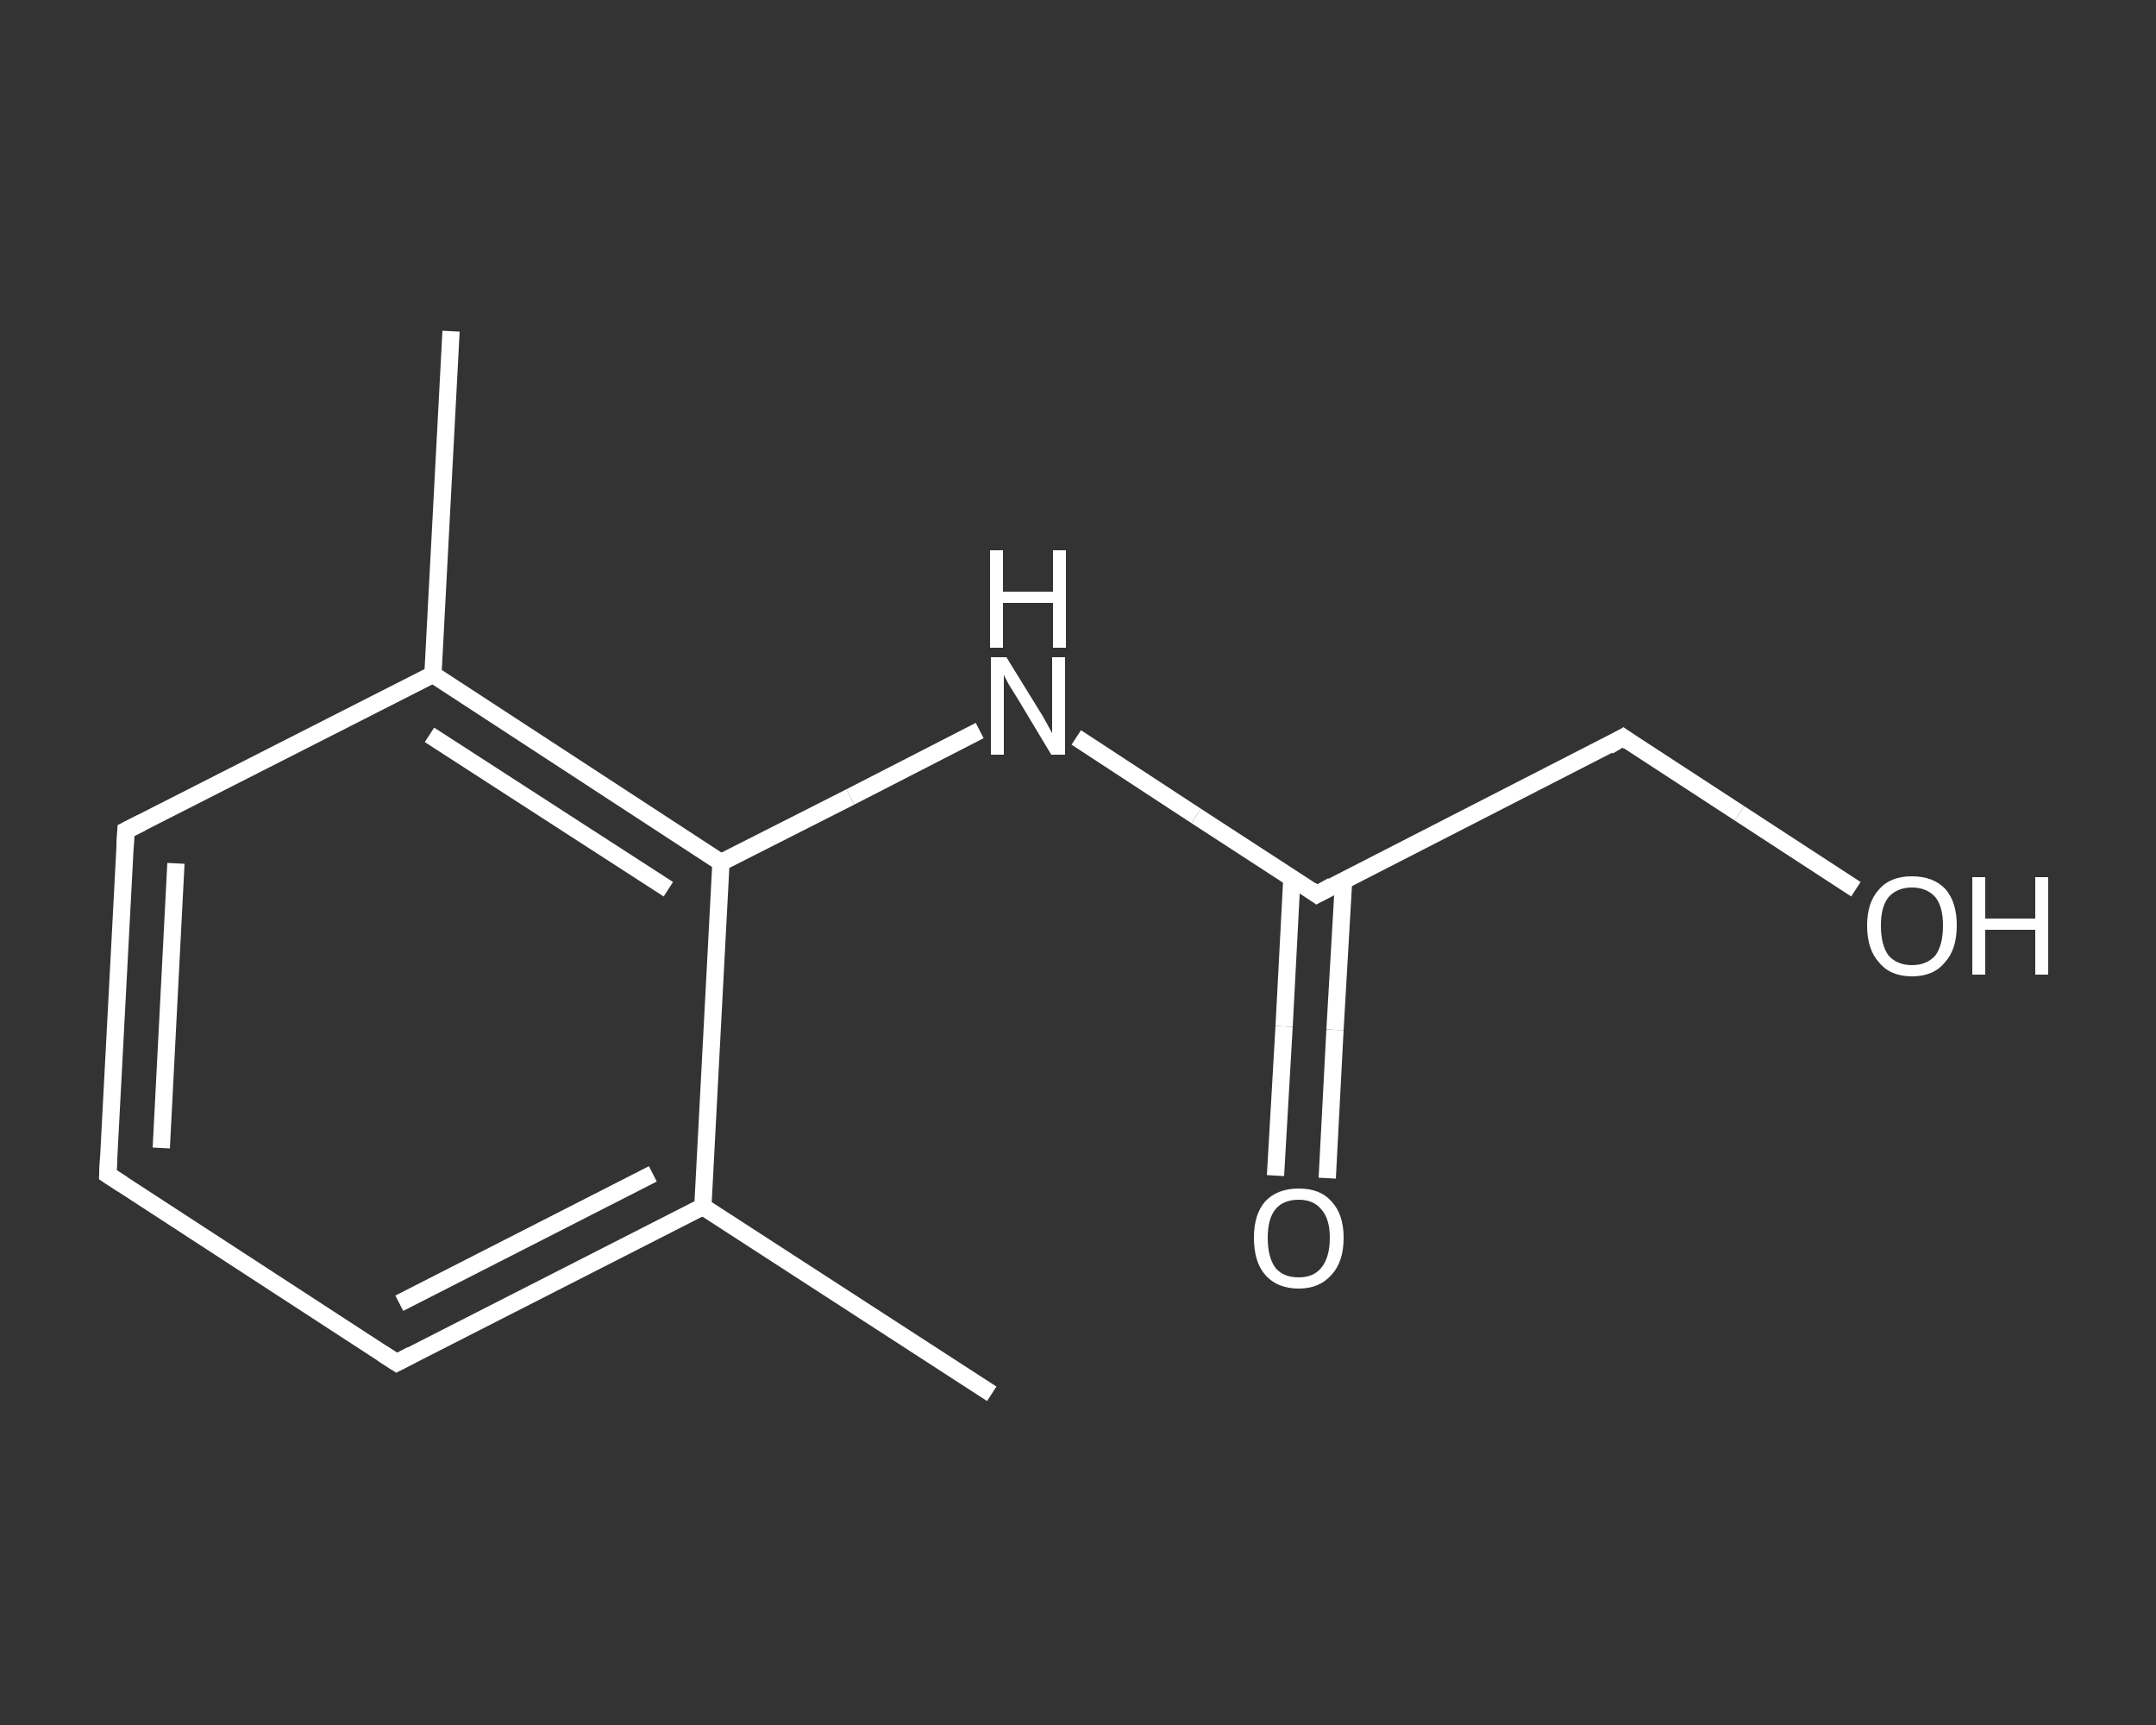 <?xml version='1.0' encoding='iso-8859-1'?>
<svg version='1.1' baseProfile='full'
              xmlns='http://www.w3.org/2000/svg'
                      xmlns:rdkit='http://www.rdkit.org/xml'
                      xmlns:xlink='http://www.w3.org/1999/xlink'
                  xml:space='preserve'
width='250px' height='200px' viewBox='0 0 250 200'>
<rect x="0" y="0" width="250" height="200" fill="#333333" stroke="none"/>
<!-- END OF HEADER -->
<rect style='opacity:1.0;fill:transparent;stroke:none' width='250.0' height='200.0' x='0.0' y='0.0'> </rect>
<path class='bond-0 atom-0 atom-1' d='M 115.0,161.6 L 81.5,139.9' style='fill:none;fill-rule:evenodd;stroke:#FFFFFF;stroke-width:2.0px;stroke-linecap:butt;stroke-linejoin:miter;stroke-opacity:1' />
<path class='bond-1 atom-1 atom-2' d='M 81.5,139.9 L 46.0,158.0' style='fill:none;fill-rule:evenodd;stroke:#FFFFFF;stroke-width:2.0px;stroke-linecap:butt;stroke-linejoin:miter;stroke-opacity:1' />
<path class='bond-1 atom-1 atom-2' d='M 75.7,136.1 L 46.3,151.1' style='fill:none;fill-rule:evenodd;stroke:#FFFFFF;stroke-width:2.0px;stroke-linecap:butt;stroke-linejoin:miter;stroke-opacity:1' />
<path class='bond-2 atom-2 atom-3' d='M 46.0,158.0 L 12.5,136.2' style='fill:none;fill-rule:evenodd;stroke:#FFFFFF;stroke-width:2.0px;stroke-linecap:butt;stroke-linejoin:miter;stroke-opacity:1' />
<path class='bond-3 atom-3 atom-4' d='M 12.5,136.2 L 14.6,96.3' style='fill:none;fill-rule:evenodd;stroke:#FFFFFF;stroke-width:2.0px;stroke-linecap:butt;stroke-linejoin:miter;stroke-opacity:1' />
<path class='bond-3 atom-3 atom-4' d='M 18.7,133.1 L 20.4,100.1' style='fill:none;fill-rule:evenodd;stroke:#FFFFFF;stroke-width:2.0px;stroke-linecap:butt;stroke-linejoin:miter;stroke-opacity:1' />
<path class='bond-4 atom-4 atom-5' d='M 14.6,96.3 L 50.2,78.2' style='fill:none;fill-rule:evenodd;stroke:#FFFFFF;stroke-width:2.0px;stroke-linecap:butt;stroke-linejoin:miter;stroke-opacity:1' />
<path class='bond-5 atom-5 atom-6' d='M 50.2,78.2 L 52.3,38.4' style='fill:none;fill-rule:evenodd;stroke:#FFFFFF;stroke-width:2.0px;stroke-linecap:butt;stroke-linejoin:miter;stroke-opacity:1' />
<path class='bond-6 atom-5 atom-7' d='M 50.2,78.2 L 83.6,100.0' style='fill:none;fill-rule:evenodd;stroke:#FFFFFF;stroke-width:2.0px;stroke-linecap:butt;stroke-linejoin:miter;stroke-opacity:1' />
<path class='bond-6 atom-5 atom-7' d='M 49.8,85.2 L 77.5,103.1' style='fill:none;fill-rule:evenodd;stroke:#FFFFFF;stroke-width:2.0px;stroke-linecap:butt;stroke-linejoin:miter;stroke-opacity:1' />
<path class='bond-7 atom-7 atom-8' d='M 83.6,100.0 L 98.6,92.4' style='fill:none;fill-rule:evenodd;stroke:#FFFFFF;stroke-width:2.0px;stroke-linecap:butt;stroke-linejoin:miter;stroke-opacity:1' />
<path class='bond-7 atom-7 atom-8' d='M 98.6,92.4 L 113.6,84.7' style='fill:none;fill-rule:evenodd;stroke:#FFFFFF;stroke-width:2.0px;stroke-linecap:butt;stroke-linejoin:miter;stroke-opacity:1' />
<path class='bond-8 atom-8 atom-9' d='M 124.8,85.5 L 138.7,94.6' style='fill:none;fill-rule:evenodd;stroke:#FFFFFF;stroke-width:2.0px;stroke-linecap:butt;stroke-linejoin:miter;stroke-opacity:1' />
<path class='bond-8 atom-8 atom-9' d='M 138.7,94.6 L 152.7,103.7' style='fill:none;fill-rule:evenodd;stroke:#FFFFFF;stroke-width:2.0px;stroke-linecap:butt;stroke-linejoin:miter;stroke-opacity:1' />
<path class='bond-9 atom-9 atom-10' d='M 149.8,101.8 L 148.9,119.0' style='fill:none;fill-rule:evenodd;stroke:#FFFFFF;stroke-width:2.0px;stroke-linecap:butt;stroke-linejoin:miter;stroke-opacity:1' />
<path class='bond-9 atom-9 atom-10' d='M 148.9,119.0 L 147.9,136.3' style='fill:none;fill-rule:evenodd;stroke:#FFFFFF;stroke-width:2.0px;stroke-linecap:butt;stroke-linejoin:miter;stroke-opacity:1' />
<path class='bond-9 atom-9 atom-10' d='M 155.8,102.1 L 154.8,119.4' style='fill:none;fill-rule:evenodd;stroke:#FFFFFF;stroke-width:2.0px;stroke-linecap:butt;stroke-linejoin:miter;stroke-opacity:1' />
<path class='bond-9 atom-9 atom-10' d='M 154.8,119.4 L 153.9,136.6' style='fill:none;fill-rule:evenodd;stroke:#FFFFFF;stroke-width:2.0px;stroke-linecap:butt;stroke-linejoin:miter;stroke-opacity:1' />
<path class='bond-10 atom-9 atom-11' d='M 152.7,103.7 L 188.2,85.5' style='fill:none;fill-rule:evenodd;stroke:#FFFFFF;stroke-width:2.0px;stroke-linecap:butt;stroke-linejoin:miter;stroke-opacity:1' />
<path class='bond-11 atom-11 atom-12' d='M 188.2,85.5 L 201.7,94.3' style='fill:none;fill-rule:evenodd;stroke:#FFFFFF;stroke-width:2.0px;stroke-linecap:butt;stroke-linejoin:miter;stroke-opacity:1' />
<path class='bond-11 atom-11 atom-12' d='M 201.7,94.3 L 215.2,103.1' style='fill:none;fill-rule:evenodd;stroke:#FFFFFF;stroke-width:2.0px;stroke-linecap:butt;stroke-linejoin:miter;stroke-opacity:1' />
<path class='bond-12 atom-7 atom-1' d='M 83.6,100.0 L 81.5,139.9' style='fill:none;fill-rule:evenodd;stroke:#FFFFFF;stroke-width:2.0px;stroke-linecap:butt;stroke-linejoin:miter;stroke-opacity:1' />
<path d='M 47.7,157.1 L 46.0,158.0 L 44.3,156.9' style='fill:none;stroke:#FFFFFF;stroke-width:2.0px;stroke-linecap:butt;stroke-linejoin:miter;stroke-opacity:1;' />
<path d='M 14.2,137.3 L 12.5,136.2 L 12.6,134.2' style='fill:none;stroke:#FFFFFF;stroke-width:2.0px;stroke-linecap:butt;stroke-linejoin:miter;stroke-opacity:1;' />
<path d='M 14.5,98.3 L 14.6,96.3 L 16.4,95.4' style='fill:none;stroke:#FFFFFF;stroke-width:2.0px;stroke-linecap:butt;stroke-linejoin:miter;stroke-opacity:1;' />
<path d='M 152.0,103.2 L 152.7,103.7 L 154.5,102.7' style='fill:none;stroke:#FFFFFF;stroke-width:2.0px;stroke-linecap:butt;stroke-linejoin:miter;stroke-opacity:1;' />
<path d='M 186.5,86.5 L 188.2,85.5 L 188.9,86.0' style='fill:none;stroke:#FFFFFF;stroke-width:2.0px;stroke-linecap:butt;stroke-linejoin:miter;stroke-opacity:1;' />
<path class='atom-8' d='M 116.7 76.2
L 120.4 82.2
Q 120.8 82.8, 121.4 83.9
Q 122.0 85.0, 122.0 85.0
L 122.0 76.2
L 123.5 76.2
L 123.5 87.5
L 121.9 87.5
L 118.0 81.0
Q 117.5 80.2, 117.0 79.4
Q 116.5 78.5, 116.4 78.2
L 116.4 87.5
L 114.9 87.5
L 114.9 76.2
L 116.7 76.2
' fill='#FFFFFF'/>
<path class='atom-8' d='M 114.8 63.8
L 116.3 63.8
L 116.3 68.6
L 122.1 68.6
L 122.1 63.8
L 123.6 63.8
L 123.6 75.1
L 122.1 75.1
L 122.1 69.9
L 116.3 69.9
L 116.3 75.1
L 114.8 75.1
L 114.8 63.8
' fill='#FFFFFF'/>
<path class='atom-10' d='M 145.4 143.5
Q 145.4 140.8, 146.7 139.3
Q 148.1 137.8, 150.6 137.8
Q 153.1 137.8, 154.4 139.3
Q 155.8 140.8, 155.8 143.5
Q 155.8 146.3, 154.4 147.8
Q 153.0 149.4, 150.6 149.4
Q 148.1 149.4, 146.7 147.8
Q 145.4 146.3, 145.4 143.5
M 150.6 148.1
Q 152.3 148.1, 153.2 147.0
Q 154.2 145.8, 154.2 143.5
Q 154.2 141.3, 153.2 140.2
Q 152.3 139.1, 150.6 139.1
Q 148.8 139.1, 147.9 140.2
Q 147.0 141.3, 147.0 143.5
Q 147.0 145.8, 147.9 147.0
Q 148.8 148.1, 150.6 148.1
' fill='#FFFFFF'/>
<path class='atom-12' d='M 216.5 107.3
Q 216.5 104.6, 217.9 103.1
Q 219.2 101.6, 221.7 101.6
Q 224.2 101.6, 225.6 103.1
Q 226.9 104.6, 226.9 107.3
Q 226.9 110.1, 225.5 111.6
Q 224.2 113.2, 221.7 113.2
Q 219.2 113.2, 217.9 111.6
Q 216.5 110.1, 216.5 107.3
M 221.7 111.9
Q 223.4 111.9, 224.4 110.8
Q 225.3 109.6, 225.3 107.3
Q 225.3 105.1, 224.4 104.0
Q 223.4 102.9, 221.7 102.9
Q 220.0 102.9, 219.0 104.0
Q 218.1 105.1, 218.1 107.3
Q 218.1 109.6, 219.0 110.8
Q 220.0 111.9, 221.7 111.9
' fill='#FFFFFF'/>
<path class='atom-12' d='M 228.7 101.7
L 230.2 101.7
L 230.2 106.5
L 236.0 106.5
L 236.0 101.7
L 237.5 101.7
L 237.5 113.0
L 236.0 113.0
L 236.0 107.8
L 230.2 107.8
L 230.2 113.0
L 228.7 113.0
L 228.7 101.7
' fill='#FFFFFF'/>
</svg>
